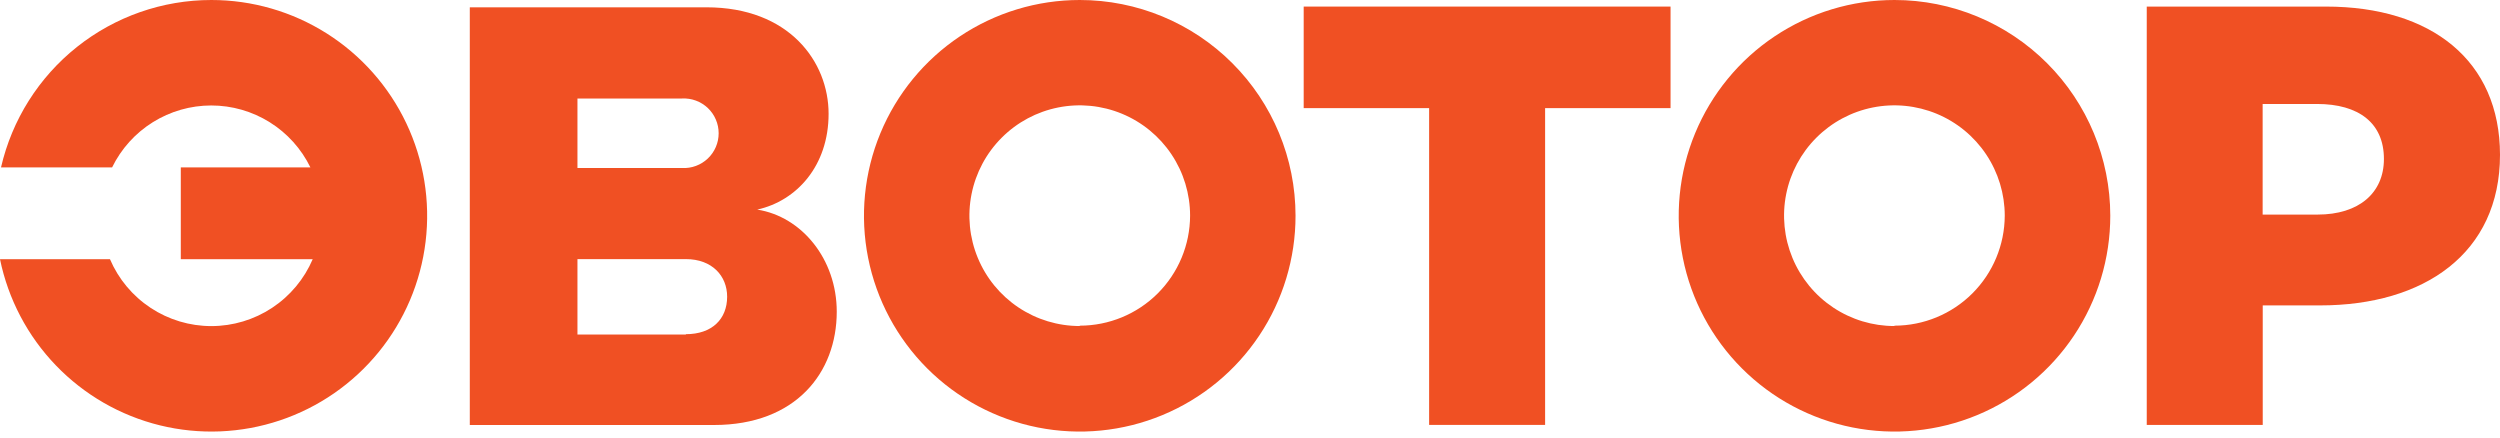 <?xml version="1.0" encoding="UTF-8"?> <svg xmlns="http://www.w3.org/2000/svg" width="160" height="28" viewBox="0 0 160 28" fill="none"><path d="M83.436 6.92H91.464V27.194H98.887V6.92H106.915V0.421H83.436V6.92Z" fill="#F05023"></path><path d="M148.862 0.421H137.392V27.194H144.815V19.546H148.489C155.142 19.546 160 16.216 160 9.906C159.994 3.899 155.634 0.421 148.862 0.421ZM148.329 13.733H144.809V6.654H148.287C150.965 6.654 152.571 7.88 152.571 10.173C152.571 12.353 150.965 13.733 148.329 13.733Z" fill="#F05023"></path><path d="M121.247 0C118.516 2.51369e-07 115.846 0.81 113.574 2.328C111.303 3.846 109.533 6.003 108.488 8.527C107.443 11.05 107.17 13.828 107.703 16.507C108.236 19.186 109.552 21.646 111.484 23.578C113.416 25.509 115.878 26.824 118.557 27.356C121.236 27.888 124.013 27.614 126.537 26.567C129.06 25.521 131.216 23.75 132.733 21.479C134.25 19.207 135.059 16.536 135.058 13.804C135.056 10.143 133.6 6.631 131.011 4.043C128.421 1.454 124.909 -3.3695e-07 121.247 0ZM121.247 20.866C119.85 20.868 118.485 20.454 117.322 19.679C116.16 18.904 115.254 17.801 114.719 16.511C114.183 15.221 114.043 13.8 114.314 12.43C114.586 11.06 115.258 9.801 116.246 8.813C117.233 7.824 118.492 7.151 119.862 6.878C121.232 6.605 122.652 6.745 123.943 7.279C125.234 7.814 126.337 8.719 127.113 9.88C127.889 11.042 128.304 12.407 128.304 13.804C128.297 15.672 127.551 17.462 126.229 18.781C124.907 20.1 123.115 20.841 121.247 20.843V20.866Z" fill="#F05023"></path><path d="M69.104 0C66.373 2.51369e-07 63.702 0.81 61.431 2.328C59.16 3.846 57.39 6.003 56.345 8.527C55.3 11.05 55.026 13.828 55.56 16.507C56.093 19.186 57.409 21.646 59.341 23.578C61.273 25.509 63.734 26.824 66.414 27.356C69.093 27.888 71.87 27.614 74.393 26.567C76.917 25.521 79.073 23.75 80.59 21.479C82.107 19.207 82.916 16.536 82.914 13.804C82.913 10.143 81.457 6.631 78.867 4.043C76.278 1.454 72.766 -3.3695e-07 69.104 0ZM69.104 20.866C67.707 20.866 66.342 20.452 65.181 19.676C64.019 18.9 63.114 17.797 62.58 16.507C62.045 15.216 61.905 13.796 62.178 12.427C62.45 11.057 63.123 9.798 64.111 8.811C65.098 7.823 66.356 7.15 67.726 6.878C69.096 6.605 70.516 6.745 71.807 7.28C73.097 7.814 74.2 8.719 74.976 9.881C75.752 11.042 76.166 12.408 76.166 13.804C76.16 15.673 75.413 17.463 74.09 18.783C72.766 20.102 70.973 20.843 69.104 20.843V20.866Z" fill="#F05023"></path><path d="M13.526 1.39199e-07C10.402 0 7.37 1.06 4.925 3.005C2.48 4.951 0.767 7.667 0.065 10.712H7.175C7.755 9.523 8.658 8.522 9.78 7.822C10.902 7.121 12.197 6.75 13.52 6.75C14.842 6.75 16.138 7.121 17.26 7.822C18.382 8.522 19.285 9.523 19.865 10.712H11.571V16.589H20.013C19.47 17.859 18.565 18.942 17.412 19.703C16.259 20.464 14.908 20.87 13.526 20.87C12.144 20.87 10.793 20.464 9.64 19.703C8.486 18.942 7.582 17.859 7.038 16.589H0C0.526 19.148 1.766 21.505 3.578 23.387C5.39 25.27 7.698 26.599 10.235 27.222C12.773 27.845 15.434 27.735 17.912 26.906C20.389 26.077 22.58 24.562 24.231 22.537C25.882 20.512 26.925 18.061 27.238 15.467C27.552 12.874 27.123 10.245 26.002 7.885C24.881 5.525 23.114 3.532 20.906 2.136C18.697 0.74 16.138 -0 13.526 1.39199e-07Z" fill="#F05023"></path><path d="M48.462 13.414C50.986 12.857 53.03 10.611 53.03 7.282C53.03 3.952 50.507 0.468 45.216 0.468H30.067V27.2H45.696C50.945 27.2 53.552 23.835 53.552 19.948C53.552 16.583 51.306 13.858 48.462 13.414ZM36.957 6.304H43.652C43.954 6.288 44.255 6.334 44.539 6.439C44.822 6.544 45.081 6.705 45.301 6.913C45.52 7.122 45.694 7.372 45.813 7.65C45.933 7.927 45.994 8.226 45.994 8.529C45.994 8.831 45.933 9.13 45.813 9.408C45.694 9.685 45.52 9.936 45.301 10.144C45.081 10.352 44.822 10.513 44.539 10.618C44.255 10.723 43.954 10.769 43.652 10.753H36.957V6.304ZM43.895 21.412H36.957V16.583H43.895C45.577 16.583 46.537 17.661 46.537 18.989C46.537 20.428 45.559 21.388 43.895 21.388V21.412Z" fill="#F05023"></path></svg> 